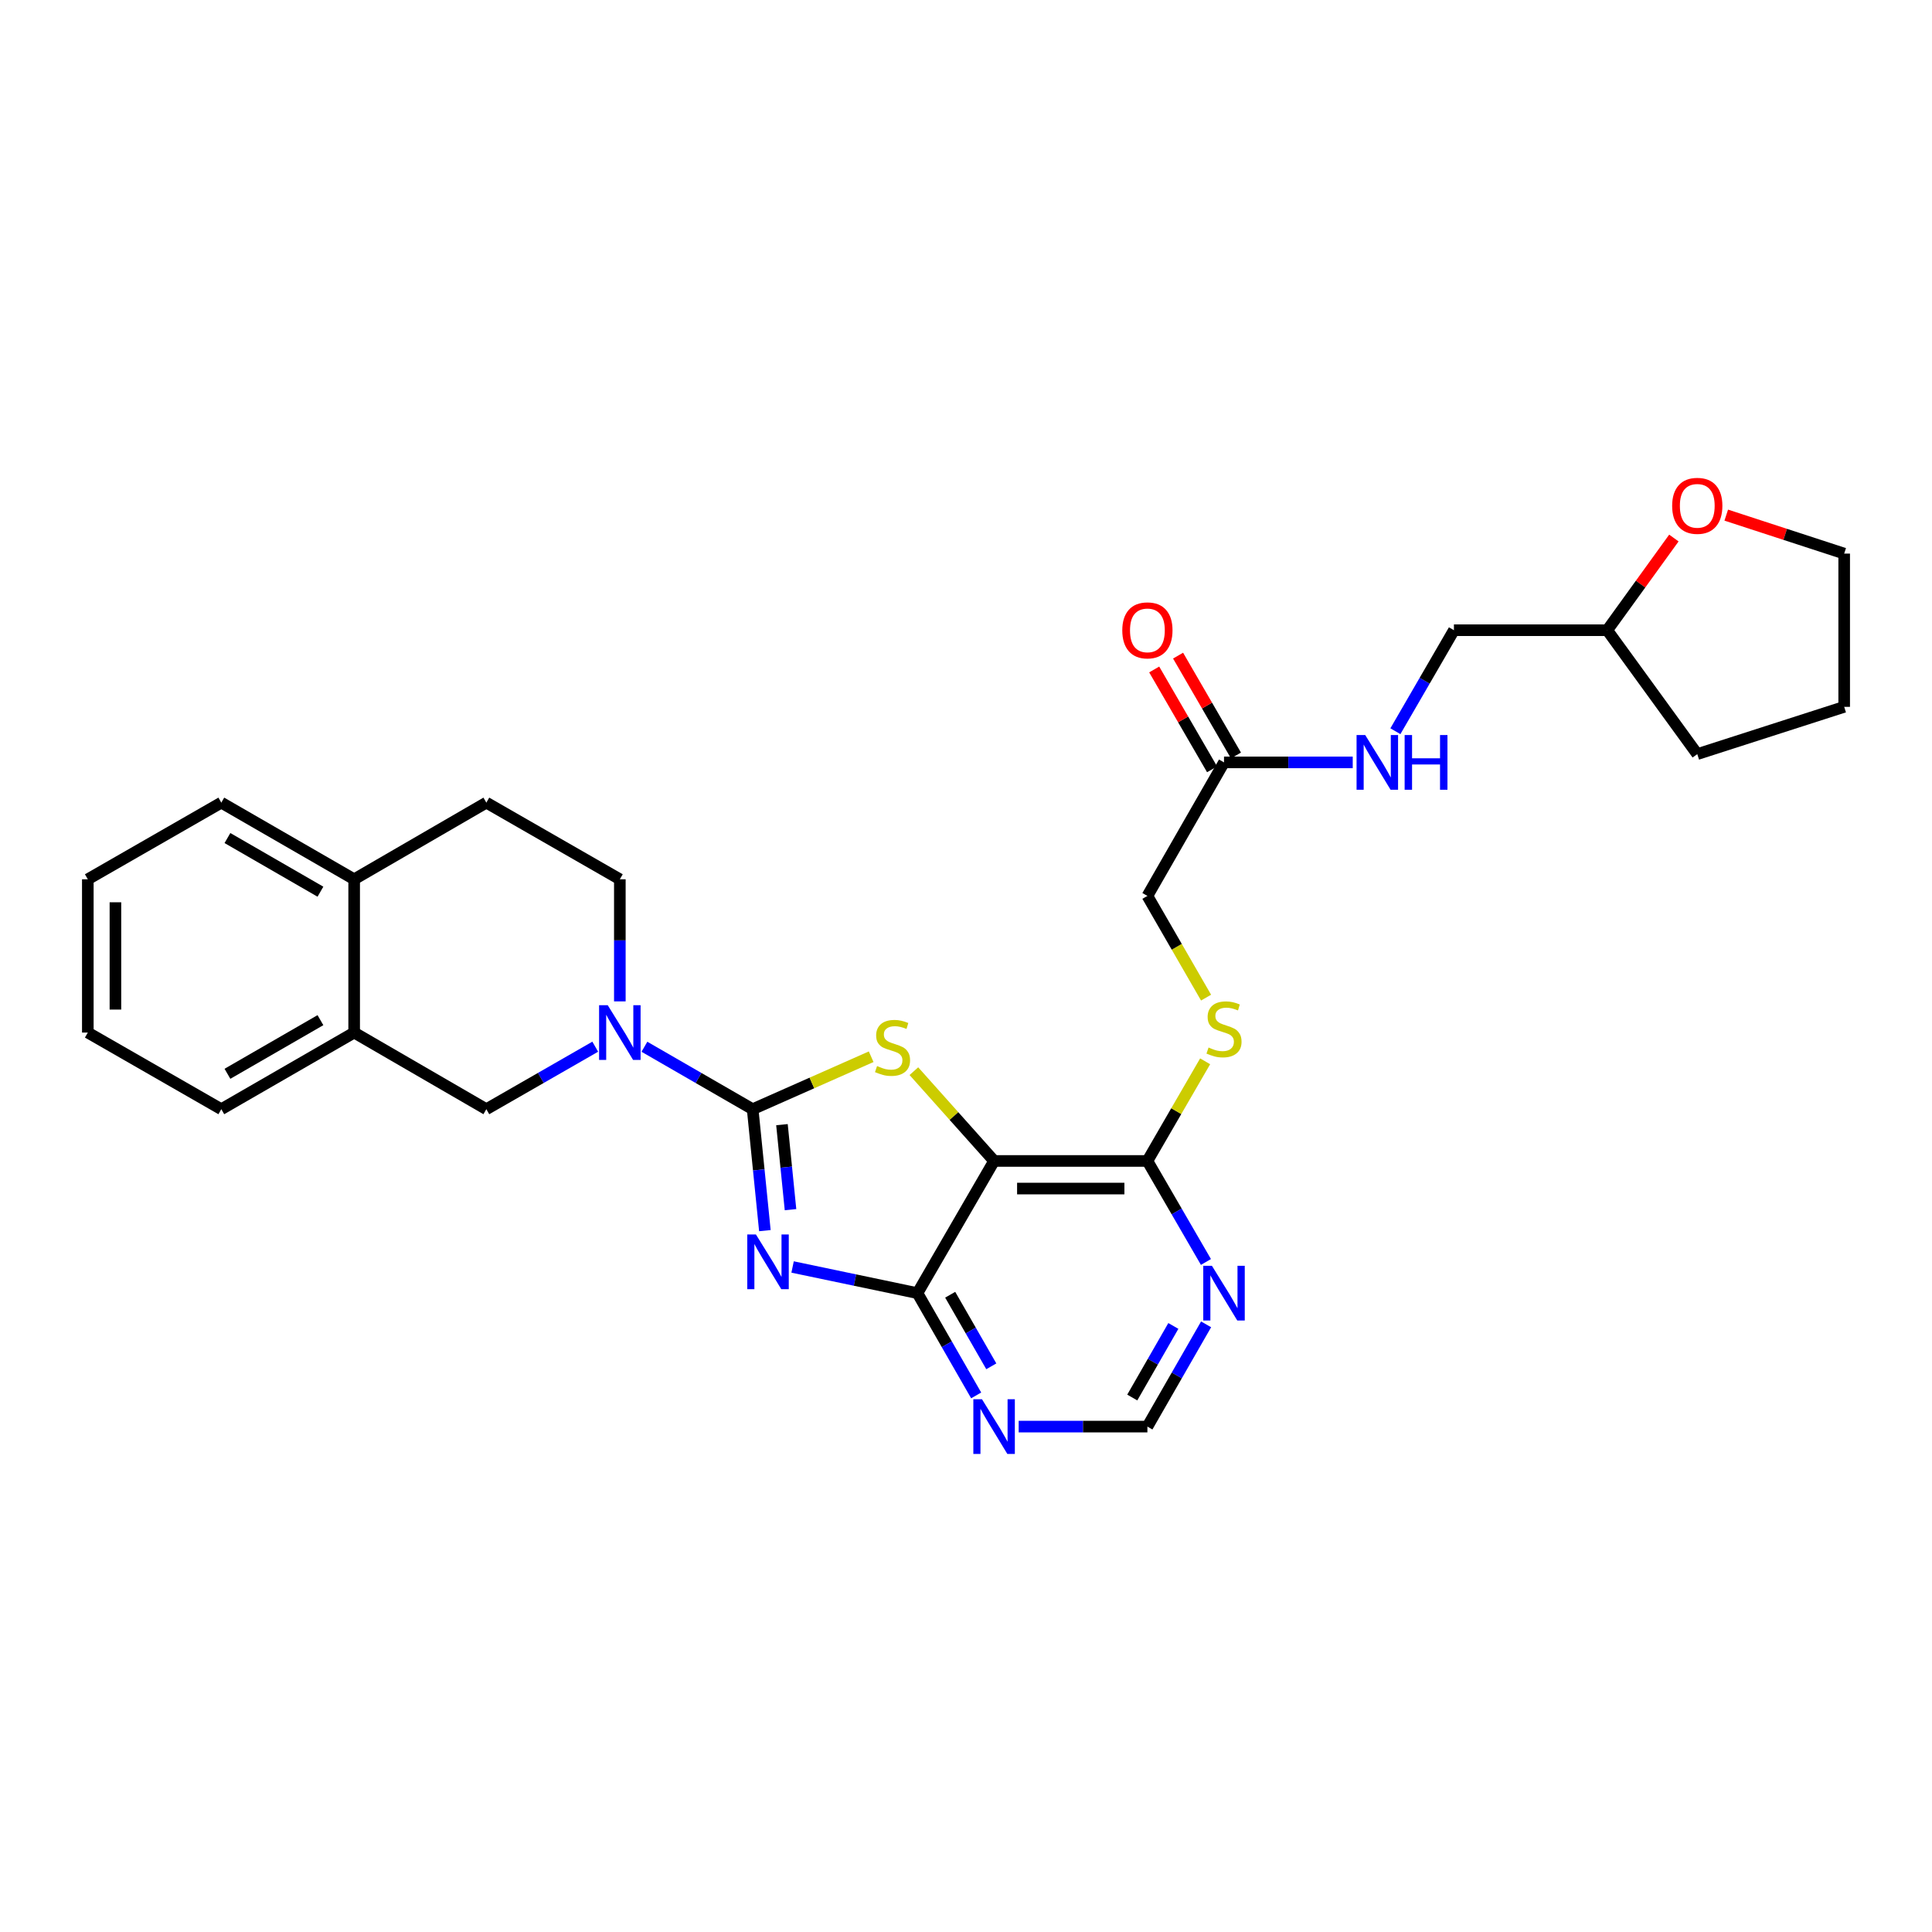 <?xml version='1.0' encoding='iso-8859-1'?>
<svg version='1.1' baseProfile='full'
              xmlns='http://www.w3.org/2000/svg'
                      xmlns:rdkit='http://www.rdkit.org/xml'
                      xmlns:xlink='http://www.w3.org/1999/xlink'
                  xml:space='preserve'
width='1000px' height='1000px' viewBox='0 0 1000 1000'>
<!-- END OF HEADER -->
<rect style='opacity:1.0;fill:#FFFFFF;stroke:none' width='1000' height='1000' x='0' y='0'> </rect>
<path class='bond-0' d='M 389.574,574.121 L 392.738,605.549' style='fill:none;fill-rule:evenodd;stroke:#000000;stroke-width:6px;stroke-linecap:butt;stroke-linejoin:miter;stroke-opacity:1' />
<path class='bond-0' d='M 392.738,605.549 L 395.902,636.977' style='fill:none;fill-rule:evenodd;stroke:#0000FF;stroke-width:6px;stroke-linecap:butt;stroke-linejoin:miter;stroke-opacity:1' />
<path class='bond-0' d='M 404.739,582.118 L 406.954,604.118' style='fill:none;fill-rule:evenodd;stroke:#000000;stroke-width:6px;stroke-linecap:butt;stroke-linejoin:miter;stroke-opacity:1' />
<path class='bond-0' d='M 406.954,604.118 L 409.169,626.118' style='fill:none;fill-rule:evenodd;stroke:#0000FF;stroke-width:6px;stroke-linecap:butt;stroke-linejoin:miter;stroke-opacity:1' />
<path class='bond-1' d='M 389.574,574.121 L 420.243,560.54' style='fill:none;fill-rule:evenodd;stroke:#000000;stroke-width:6px;stroke-linecap:butt;stroke-linejoin:miter;stroke-opacity:1' />
<path class='bond-1' d='M 420.243,560.54 L 450.912,546.959' style='fill:none;fill-rule:evenodd;stroke:#CCCC00;stroke-width:6px;stroke-linecap:butt;stroke-linejoin:miter;stroke-opacity:1' />
<path class='bond-4' d='M 389.574,574.121 L 361.563,557.96' style='fill:none;fill-rule:evenodd;stroke:#000000;stroke-width:6px;stroke-linecap:butt;stroke-linejoin:miter;stroke-opacity:1' />
<path class='bond-4' d='M 361.563,557.96 L 333.552,541.799' style='fill:none;fill-rule:evenodd;stroke:#0000FF;stroke-width:6px;stroke-linecap:butt;stroke-linejoin:miter;stroke-opacity:1' />
<path class='bond-3' d='M 410.243,655.787 L 442.557,662.559' style='fill:none;fill-rule:evenodd;stroke:#0000FF;stroke-width:6px;stroke-linecap:butt;stroke-linejoin:miter;stroke-opacity:1' />
<path class='bond-3' d='M 442.557,662.559 L 474.87,669.331' style='fill:none;fill-rule:evenodd;stroke:#000000;stroke-width:6px;stroke-linecap:butt;stroke-linejoin:miter;stroke-opacity:1' />
<path class='bond-2' d='M 473.024,554.435 L 493.783,577.672' style='fill:none;fill-rule:evenodd;stroke:#CCCC00;stroke-width:6px;stroke-linecap:butt;stroke-linejoin:miter;stroke-opacity:1' />
<path class='bond-2' d='M 493.783,577.672 L 514.541,600.91' style='fill:none;fill-rule:evenodd;stroke:#000000;stroke-width:6px;stroke-linecap:butt;stroke-linejoin:miter;stroke-opacity:1' />
<path class='bond-5' d='M 514.541,600.91 L 593.892,600.91' style='fill:none;fill-rule:evenodd;stroke:#000000;stroke-width:6px;stroke-linecap:butt;stroke-linejoin:miter;stroke-opacity:1' />
<path class='bond-5' d='M 526.444,615.197 L 581.989,615.197' style='fill:none;fill-rule:evenodd;stroke:#000000;stroke-width:6px;stroke-linecap:butt;stroke-linejoin:miter;stroke-opacity:1' />
<path class='bond-29' d='M 514.541,600.91 L 474.87,669.331' style='fill:none;fill-rule:evenodd;stroke:#000000;stroke-width:6px;stroke-linecap:butt;stroke-linejoin:miter;stroke-opacity:1' />
<path class='bond-6' d='M 474.87,669.331 L 490.068,695.795' style='fill:none;fill-rule:evenodd;stroke:#000000;stroke-width:6px;stroke-linecap:butt;stroke-linejoin:miter;stroke-opacity:1' />
<path class='bond-6' d='M 490.068,695.795 L 505.266,722.259' style='fill:none;fill-rule:evenodd;stroke:#0000FF;stroke-width:6px;stroke-linecap:butt;stroke-linejoin:miter;stroke-opacity:1' />
<path class='bond-6' d='M 491.819,670.155 L 502.458,688.68' style='fill:none;fill-rule:evenodd;stroke:#000000;stroke-width:6px;stroke-linecap:butt;stroke-linejoin:miter;stroke-opacity:1' />
<path class='bond-6' d='M 502.458,688.68 L 513.096,707.204' style='fill:none;fill-rule:evenodd;stroke:#0000FF;stroke-width:6px;stroke-linecap:butt;stroke-linejoin:miter;stroke-opacity:1' />
<path class='bond-8' d='M 308.096,541.766 L 279.915,557.944' style='fill:none;fill-rule:evenodd;stroke:#0000FF;stroke-width:6px;stroke-linecap:butt;stroke-linejoin:miter;stroke-opacity:1' />
<path class='bond-8' d='M 279.915,557.944 L 251.733,574.121' style='fill:none;fill-rule:evenodd;stroke:#000000;stroke-width:6px;stroke-linecap:butt;stroke-linejoin:miter;stroke-opacity:1' />
<path class='bond-13' d='M 320.828,518.314 L 320.828,486.715' style='fill:none;fill-rule:evenodd;stroke:#0000FF;stroke-width:6px;stroke-linecap:butt;stroke-linejoin:miter;stroke-opacity:1' />
<path class='bond-13' d='M 320.828,486.715 L 320.828,455.115' style='fill:none;fill-rule:evenodd;stroke:#000000;stroke-width:6px;stroke-linecap:butt;stroke-linejoin:miter;stroke-opacity:1' />
<path class='bond-7' d='M 593.892,600.91 L 609.043,627.052' style='fill:none;fill-rule:evenodd;stroke:#000000;stroke-width:6px;stroke-linecap:butt;stroke-linejoin:miter;stroke-opacity:1' />
<path class='bond-7' d='M 609.043,627.052 L 624.195,653.194' style='fill:none;fill-rule:evenodd;stroke:#0000FF;stroke-width:6px;stroke-linecap:butt;stroke-linejoin:miter;stroke-opacity:1' />
<path class='bond-9' d='M 593.892,600.91 L 608.836,575.12' style='fill:none;fill-rule:evenodd;stroke:#000000;stroke-width:6px;stroke-linecap:butt;stroke-linejoin:miter;stroke-opacity:1' />
<path class='bond-9' d='M 608.836,575.12 L 623.779,549.331' style='fill:none;fill-rule:evenodd;stroke:#CCCC00;stroke-width:6px;stroke-linecap:butt;stroke-linejoin:miter;stroke-opacity:1' />
<path class='bond-11' d='M 527.265,738.41 L 560.579,738.41' style='fill:none;fill-rule:evenodd;stroke:#0000FF;stroke-width:6px;stroke-linecap:butt;stroke-linejoin:miter;stroke-opacity:1' />
<path class='bond-11' d='M 560.579,738.41 L 593.892,738.41' style='fill:none;fill-rule:evenodd;stroke:#000000;stroke-width:6px;stroke-linecap:butt;stroke-linejoin:miter;stroke-opacity:1' />
<path class='bond-31' d='M 624.276,685.482 L 609.084,711.946' style='fill:none;fill-rule:evenodd;stroke:#0000FF;stroke-width:6px;stroke-linecap:butt;stroke-linejoin:miter;stroke-opacity:1' />
<path class='bond-31' d='M 609.084,711.946 L 593.892,738.41' style='fill:none;fill-rule:evenodd;stroke:#000000;stroke-width:6px;stroke-linecap:butt;stroke-linejoin:miter;stroke-opacity:1' />
<path class='bond-31' d='M 607.327,686.308 L 596.693,704.833' style='fill:none;fill-rule:evenodd;stroke:#0000FF;stroke-width:6px;stroke-linecap:butt;stroke-linejoin:miter;stroke-opacity:1' />
<path class='bond-31' d='M 596.693,704.833 L 586.059,723.358' style='fill:none;fill-rule:evenodd;stroke:#000000;stroke-width:6px;stroke-linecap:butt;stroke-linejoin:miter;stroke-opacity:1' />
<path class='bond-10' d='M 251.733,574.121 L 183.312,534.458' style='fill:none;fill-rule:evenodd;stroke:#000000;stroke-width:6px;stroke-linecap:butt;stroke-linejoin:miter;stroke-opacity:1' />
<path class='bond-19' d='M 624.258,516.369 L 609.075,490.048' style='fill:none;fill-rule:evenodd;stroke:#CCCC00;stroke-width:6px;stroke-linecap:butt;stroke-linejoin:miter;stroke-opacity:1' />
<path class='bond-19' d='M 609.075,490.048 L 593.892,463.727' style='fill:none;fill-rule:evenodd;stroke:#000000;stroke-width:6px;stroke-linecap:butt;stroke-linejoin:miter;stroke-opacity:1' />
<path class='bond-22' d='M 183.312,534.458 L 114.55,574.121' style='fill:none;fill-rule:evenodd;stroke:#000000;stroke-width:6px;stroke-linecap:butt;stroke-linejoin:miter;stroke-opacity:1' />
<path class='bond-22' d='M 165.859,528.031 L 117.725,555.796' style='fill:none;fill-rule:evenodd;stroke:#000000;stroke-width:6px;stroke-linecap:butt;stroke-linejoin:miter;stroke-opacity:1' />
<path class='bond-30' d='M 183.312,534.458 L 183.312,455.115' style='fill:none;fill-rule:evenodd;stroke:#000000;stroke-width:6px;stroke-linecap:butt;stroke-linejoin:miter;stroke-opacity:1' />
<path class='bond-12' d='M 633.547,394.616 L 593.892,463.727' style='fill:none;fill-rule:evenodd;stroke:#000000;stroke-width:6px;stroke-linecap:butt;stroke-linejoin:miter;stroke-opacity:1' />
<path class='bond-14' d='M 633.547,394.616 L 666.861,394.616' style='fill:none;fill-rule:evenodd;stroke:#000000;stroke-width:6px;stroke-linecap:butt;stroke-linejoin:miter;stroke-opacity:1' />
<path class='bond-14' d='M 666.861,394.616 L 700.174,394.616' style='fill:none;fill-rule:evenodd;stroke:#0000FF;stroke-width:6px;stroke-linecap:butt;stroke-linejoin:miter;stroke-opacity:1' />
<path class='bond-16' d='M 639.728,391.034 L 624.751,365.192' style='fill:none;fill-rule:evenodd;stroke:#000000;stroke-width:6px;stroke-linecap:butt;stroke-linejoin:miter;stroke-opacity:1' />
<path class='bond-16' d='M 624.751,365.192 L 609.773,339.35' style='fill:none;fill-rule:evenodd;stroke:#FF0000;stroke-width:6px;stroke-linecap:butt;stroke-linejoin:miter;stroke-opacity:1' />
<path class='bond-16' d='M 627.367,398.198 L 612.389,372.356' style='fill:none;fill-rule:evenodd;stroke:#000000;stroke-width:6px;stroke-linecap:butt;stroke-linejoin:miter;stroke-opacity:1' />
<path class='bond-16' d='M 612.389,372.356 L 597.412,346.514' style='fill:none;fill-rule:evenodd;stroke:#FF0000;stroke-width:6px;stroke-linecap:butt;stroke-linejoin:miter;stroke-opacity:1' />
<path class='bond-17' d='M 320.828,455.115 L 251.733,415.444' style='fill:none;fill-rule:evenodd;stroke:#000000;stroke-width:6px;stroke-linecap:butt;stroke-linejoin:miter;stroke-opacity:1' />
<path class='bond-20' d='M 722.251,378.479 L 737.402,352.337' style='fill:none;fill-rule:evenodd;stroke:#0000FF;stroke-width:6px;stroke-linecap:butt;stroke-linejoin:miter;stroke-opacity:1' />
<path class='bond-20' d='M 737.402,352.337 L 752.553,326.195' style='fill:none;fill-rule:evenodd;stroke:#000000;stroke-width:6px;stroke-linecap:butt;stroke-linejoin:miter;stroke-opacity:1' />
<path class='bond-15' d='M 183.312,455.115 L 251.733,415.444' style='fill:none;fill-rule:evenodd;stroke:#000000;stroke-width:6px;stroke-linecap:butt;stroke-linejoin:miter;stroke-opacity:1' />
<path class='bond-24' d='M 183.312,455.115 L 114.55,415.444' style='fill:none;fill-rule:evenodd;stroke:#000000;stroke-width:6px;stroke-linecap:butt;stroke-linejoin:miter;stroke-opacity:1' />
<path class='bond-24' d='M 165.858,461.54 L 117.724,433.77' style='fill:none;fill-rule:evenodd;stroke:#000000;stroke-width:6px;stroke-linecap:butt;stroke-linejoin:miter;stroke-opacity:1' />
<path class='bond-18' d='M 866.397,278.484 L 849.15,302.339' style='fill:none;fill-rule:evenodd;stroke:#FF0000;stroke-width:6px;stroke-linecap:butt;stroke-linejoin:miter;stroke-opacity:1' />
<path class='bond-18' d='M 849.15,302.339 L 831.904,326.195' style='fill:none;fill-rule:evenodd;stroke:#000000;stroke-width:6px;stroke-linecap:butt;stroke-linejoin:miter;stroke-opacity:1' />
<path class='bond-23' d='M 893.504,266.628 L 924.025,276.584' style='fill:none;fill-rule:evenodd;stroke:#FF0000;stroke-width:6px;stroke-linecap:butt;stroke-linejoin:miter;stroke-opacity:1' />
<path class='bond-23' d='M 924.025,276.584 L 954.545,286.54' style='fill:none;fill-rule:evenodd;stroke:#000000;stroke-width:6px;stroke-linecap:butt;stroke-linejoin:miter;stroke-opacity:1' />
<path class='bond-21' d='M 752.553,326.195 L 831.904,326.195' style='fill:none;fill-rule:evenodd;stroke:#000000;stroke-width:6px;stroke-linecap:butt;stroke-linejoin:miter;stroke-opacity:1' />
<path class='bond-25' d='M 831.904,326.195 L 878.505,390.33' style='fill:none;fill-rule:evenodd;stroke:#000000;stroke-width:6px;stroke-linecap:butt;stroke-linejoin:miter;stroke-opacity:1' />
<path class='bond-27' d='M 114.55,574.121 L 45.455,534.458' style='fill:none;fill-rule:evenodd;stroke:#000000;stroke-width:6px;stroke-linecap:butt;stroke-linejoin:miter;stroke-opacity:1' />
<path class='bond-33' d='M 954.545,286.54 L 954.545,365.866' style='fill:none;fill-rule:evenodd;stroke:#000000;stroke-width:6px;stroke-linecap:butt;stroke-linejoin:miter;stroke-opacity:1' />
<path class='bond-28' d='M 114.55,415.444 L 45.455,455.115' style='fill:none;fill-rule:evenodd;stroke:#000000;stroke-width:6px;stroke-linecap:butt;stroke-linejoin:miter;stroke-opacity:1' />
<path class='bond-26' d='M 878.505,390.33 L 954.545,365.866' style='fill:none;fill-rule:evenodd;stroke:#000000;stroke-width:6px;stroke-linecap:butt;stroke-linejoin:miter;stroke-opacity:1' />
<path class='bond-32' d='M 45.455,534.458 L 45.455,455.115' style='fill:none;fill-rule:evenodd;stroke:#000000;stroke-width:6px;stroke-linecap:butt;stroke-linejoin:miter;stroke-opacity:1' />
<path class='bond-32' d='M 59.742,522.556 L 59.742,467.016' style='fill:none;fill-rule:evenodd;stroke:#000000;stroke-width:6px;stroke-linecap:butt;stroke-linejoin:miter;stroke-opacity:1' />
<path  class='atom-1' d='M 391.268 638.962
L 400.548 653.962
Q 401.468 655.442, 402.948 658.122
Q 404.428 660.802, 404.508 660.962
L 404.508 638.962
L 408.268 638.962
L 408.268 667.282
L 404.388 667.282
L 394.428 650.882
Q 393.268 648.962, 392.028 646.762
Q 390.828 644.562, 390.468 643.882
L 390.468 667.282
L 386.788 667.282
L 386.788 638.962
L 391.268 638.962
' fill='#0000FF'/>
<path  class='atom-2' d='M 453.972 551.782
Q 454.292 551.902, 455.612 552.462
Q 456.932 553.022, 458.372 553.382
Q 459.852 553.702, 461.292 553.702
Q 463.972 553.702, 465.532 552.422
Q 467.092 551.102, 467.092 548.822
Q 467.092 547.262, 466.292 546.302
Q 465.532 545.342, 464.332 544.822
Q 463.132 544.302, 461.132 543.702
Q 458.612 542.942, 457.092 542.222
Q 455.612 541.502, 454.532 539.982
Q 453.492 538.462, 453.492 535.902
Q 453.492 532.342, 455.892 530.142
Q 458.332 527.942, 463.132 527.942
Q 466.412 527.942, 470.132 529.502
L 469.212 532.582
Q 465.812 531.182, 463.252 531.182
Q 460.492 531.182, 458.972 532.342
Q 457.452 533.462, 457.492 535.422
Q 457.492 536.942, 458.252 537.862
Q 459.052 538.782, 460.172 539.302
Q 461.332 539.822, 463.252 540.422
Q 465.812 541.222, 467.332 542.022
Q 468.852 542.822, 469.932 544.462
Q 471.052 546.062, 471.052 548.822
Q 471.052 552.742, 468.412 554.862
Q 465.812 556.942, 461.452 556.942
Q 458.932 556.942, 457.012 556.382
Q 455.132 555.862, 452.892 554.942
L 453.972 551.782
' fill='#CCCC00'/>
<path  class='atom-5' d='M 314.568 520.298
L 323.848 535.298
Q 324.768 536.778, 326.248 539.458
Q 327.728 542.138, 327.808 542.298
L 327.808 520.298
L 331.568 520.298
L 331.568 548.618
L 327.688 548.618
L 317.728 532.218
Q 316.568 530.298, 315.328 528.098
Q 314.128 525.898, 313.768 525.218
L 313.768 548.618
L 310.088 548.618
L 310.088 520.298
L 314.568 520.298
' fill='#0000FF'/>
<path  class='atom-7' d='M 508.281 724.25
L 517.561 739.25
Q 518.481 740.73, 519.961 743.41
Q 521.441 746.09, 521.521 746.25
L 521.521 724.25
L 525.281 724.25
L 525.281 752.57
L 521.401 752.57
L 511.441 736.17
Q 510.281 734.25, 509.041 732.05
Q 507.841 729.85, 507.481 729.17
L 507.481 752.57
L 503.801 752.57
L 503.801 724.25
L 508.281 724.25
' fill='#0000FF'/>
<path  class='atom-8' d='M 627.287 655.171
L 636.567 670.171
Q 637.487 671.651, 638.967 674.331
Q 640.447 677.011, 640.527 677.171
L 640.527 655.171
L 644.287 655.171
L 644.287 683.491
L 640.407 683.491
L 630.447 667.091
Q 629.287 665.171, 628.047 662.971
Q 626.847 660.771, 626.487 660.091
L 626.487 683.491
L 622.807 683.491
L 622.807 655.171
L 627.287 655.171
' fill='#0000FF'/>
<path  class='atom-10' d='M 625.547 542.193
Q 625.867 542.313, 627.187 542.873
Q 628.507 543.433, 629.947 543.793
Q 631.427 544.113, 632.867 544.113
Q 635.547 544.113, 637.107 542.833
Q 638.667 541.513, 638.667 539.233
Q 638.667 537.673, 637.867 536.713
Q 637.107 535.753, 635.907 535.233
Q 634.707 534.713, 632.707 534.113
Q 630.187 533.353, 628.667 532.633
Q 627.187 531.913, 626.107 530.393
Q 625.067 528.873, 625.067 526.313
Q 625.067 522.753, 627.467 520.553
Q 629.907 518.353, 634.707 518.353
Q 637.987 518.353, 641.707 519.913
L 640.787 522.993
Q 637.387 521.593, 634.827 521.593
Q 632.067 521.593, 630.547 522.753
Q 629.027 523.873, 629.067 525.833
Q 629.067 527.353, 629.827 528.273
Q 630.627 529.193, 631.747 529.713
Q 632.907 530.233, 634.827 530.833
Q 637.387 531.633, 638.907 532.433
Q 640.427 533.233, 641.507 534.873
Q 642.627 536.473, 642.627 539.233
Q 642.627 543.153, 639.987 545.273
Q 637.387 547.353, 633.027 547.353
Q 630.507 547.353, 628.587 546.793
Q 626.707 546.273, 624.467 545.353
L 625.547 542.193
' fill='#CCCC00'/>
<path  class='atom-15' d='M 706.638 380.456
L 715.918 395.456
Q 716.838 396.936, 718.318 399.616
Q 719.798 402.296, 719.878 402.456
L 719.878 380.456
L 723.638 380.456
L 723.638 408.776
L 719.758 408.776
L 709.798 392.376
Q 708.638 390.456, 707.398 388.256
Q 706.198 386.056, 705.838 385.376
L 705.838 408.776
L 702.158 408.776
L 702.158 380.456
L 706.638 380.456
' fill='#0000FF'/>
<path  class='atom-15' d='M 727.038 380.456
L 730.878 380.456
L 730.878 392.496
L 745.358 392.496
L 745.358 380.456
L 749.198 380.456
L 749.198 408.776
L 745.358 408.776
L 745.358 395.696
L 730.878 395.696
L 730.878 408.776
L 727.038 408.776
L 727.038 380.456
' fill='#0000FF'/>
<path  class='atom-17' d='M 580.892 326.275
Q 580.892 319.475, 584.252 315.675
Q 587.612 311.875, 593.892 311.875
Q 600.172 311.875, 603.532 315.675
Q 606.892 319.475, 606.892 326.275
Q 606.892 333.155, 603.492 337.075
Q 600.092 340.955, 593.892 340.955
Q 587.652 340.955, 584.252 337.075
Q 580.892 333.195, 580.892 326.275
M 593.892 337.755
Q 598.212 337.755, 600.532 334.875
Q 602.892 331.955, 602.892 326.275
Q 602.892 320.715, 600.532 317.915
Q 598.212 315.075, 593.892 315.075
Q 589.572 315.075, 587.212 317.875
Q 584.892 320.675, 584.892 326.275
Q 584.892 331.995, 587.212 334.875
Q 589.572 337.755, 593.892 337.755
' fill='#FF0000'/>
<path  class='atom-19' d='M 865.505 261.815
Q 865.505 255.015, 868.865 251.215
Q 872.225 247.415, 878.505 247.415
Q 884.785 247.415, 888.145 251.215
Q 891.505 255.015, 891.505 261.815
Q 891.505 268.695, 888.105 272.615
Q 884.705 276.495, 878.505 276.495
Q 872.265 276.495, 868.865 272.615
Q 865.505 268.735, 865.505 261.815
M 878.505 273.295
Q 882.825 273.295, 885.145 270.415
Q 887.505 267.495, 887.505 261.815
Q 887.505 256.255, 885.145 253.455
Q 882.825 250.615, 878.505 250.615
Q 874.185 250.615, 871.825 253.415
Q 869.505 256.215, 869.505 261.815
Q 869.505 267.535, 871.825 270.415
Q 874.185 273.295, 878.505 273.295
' fill='#FF0000'/>
</svg>
